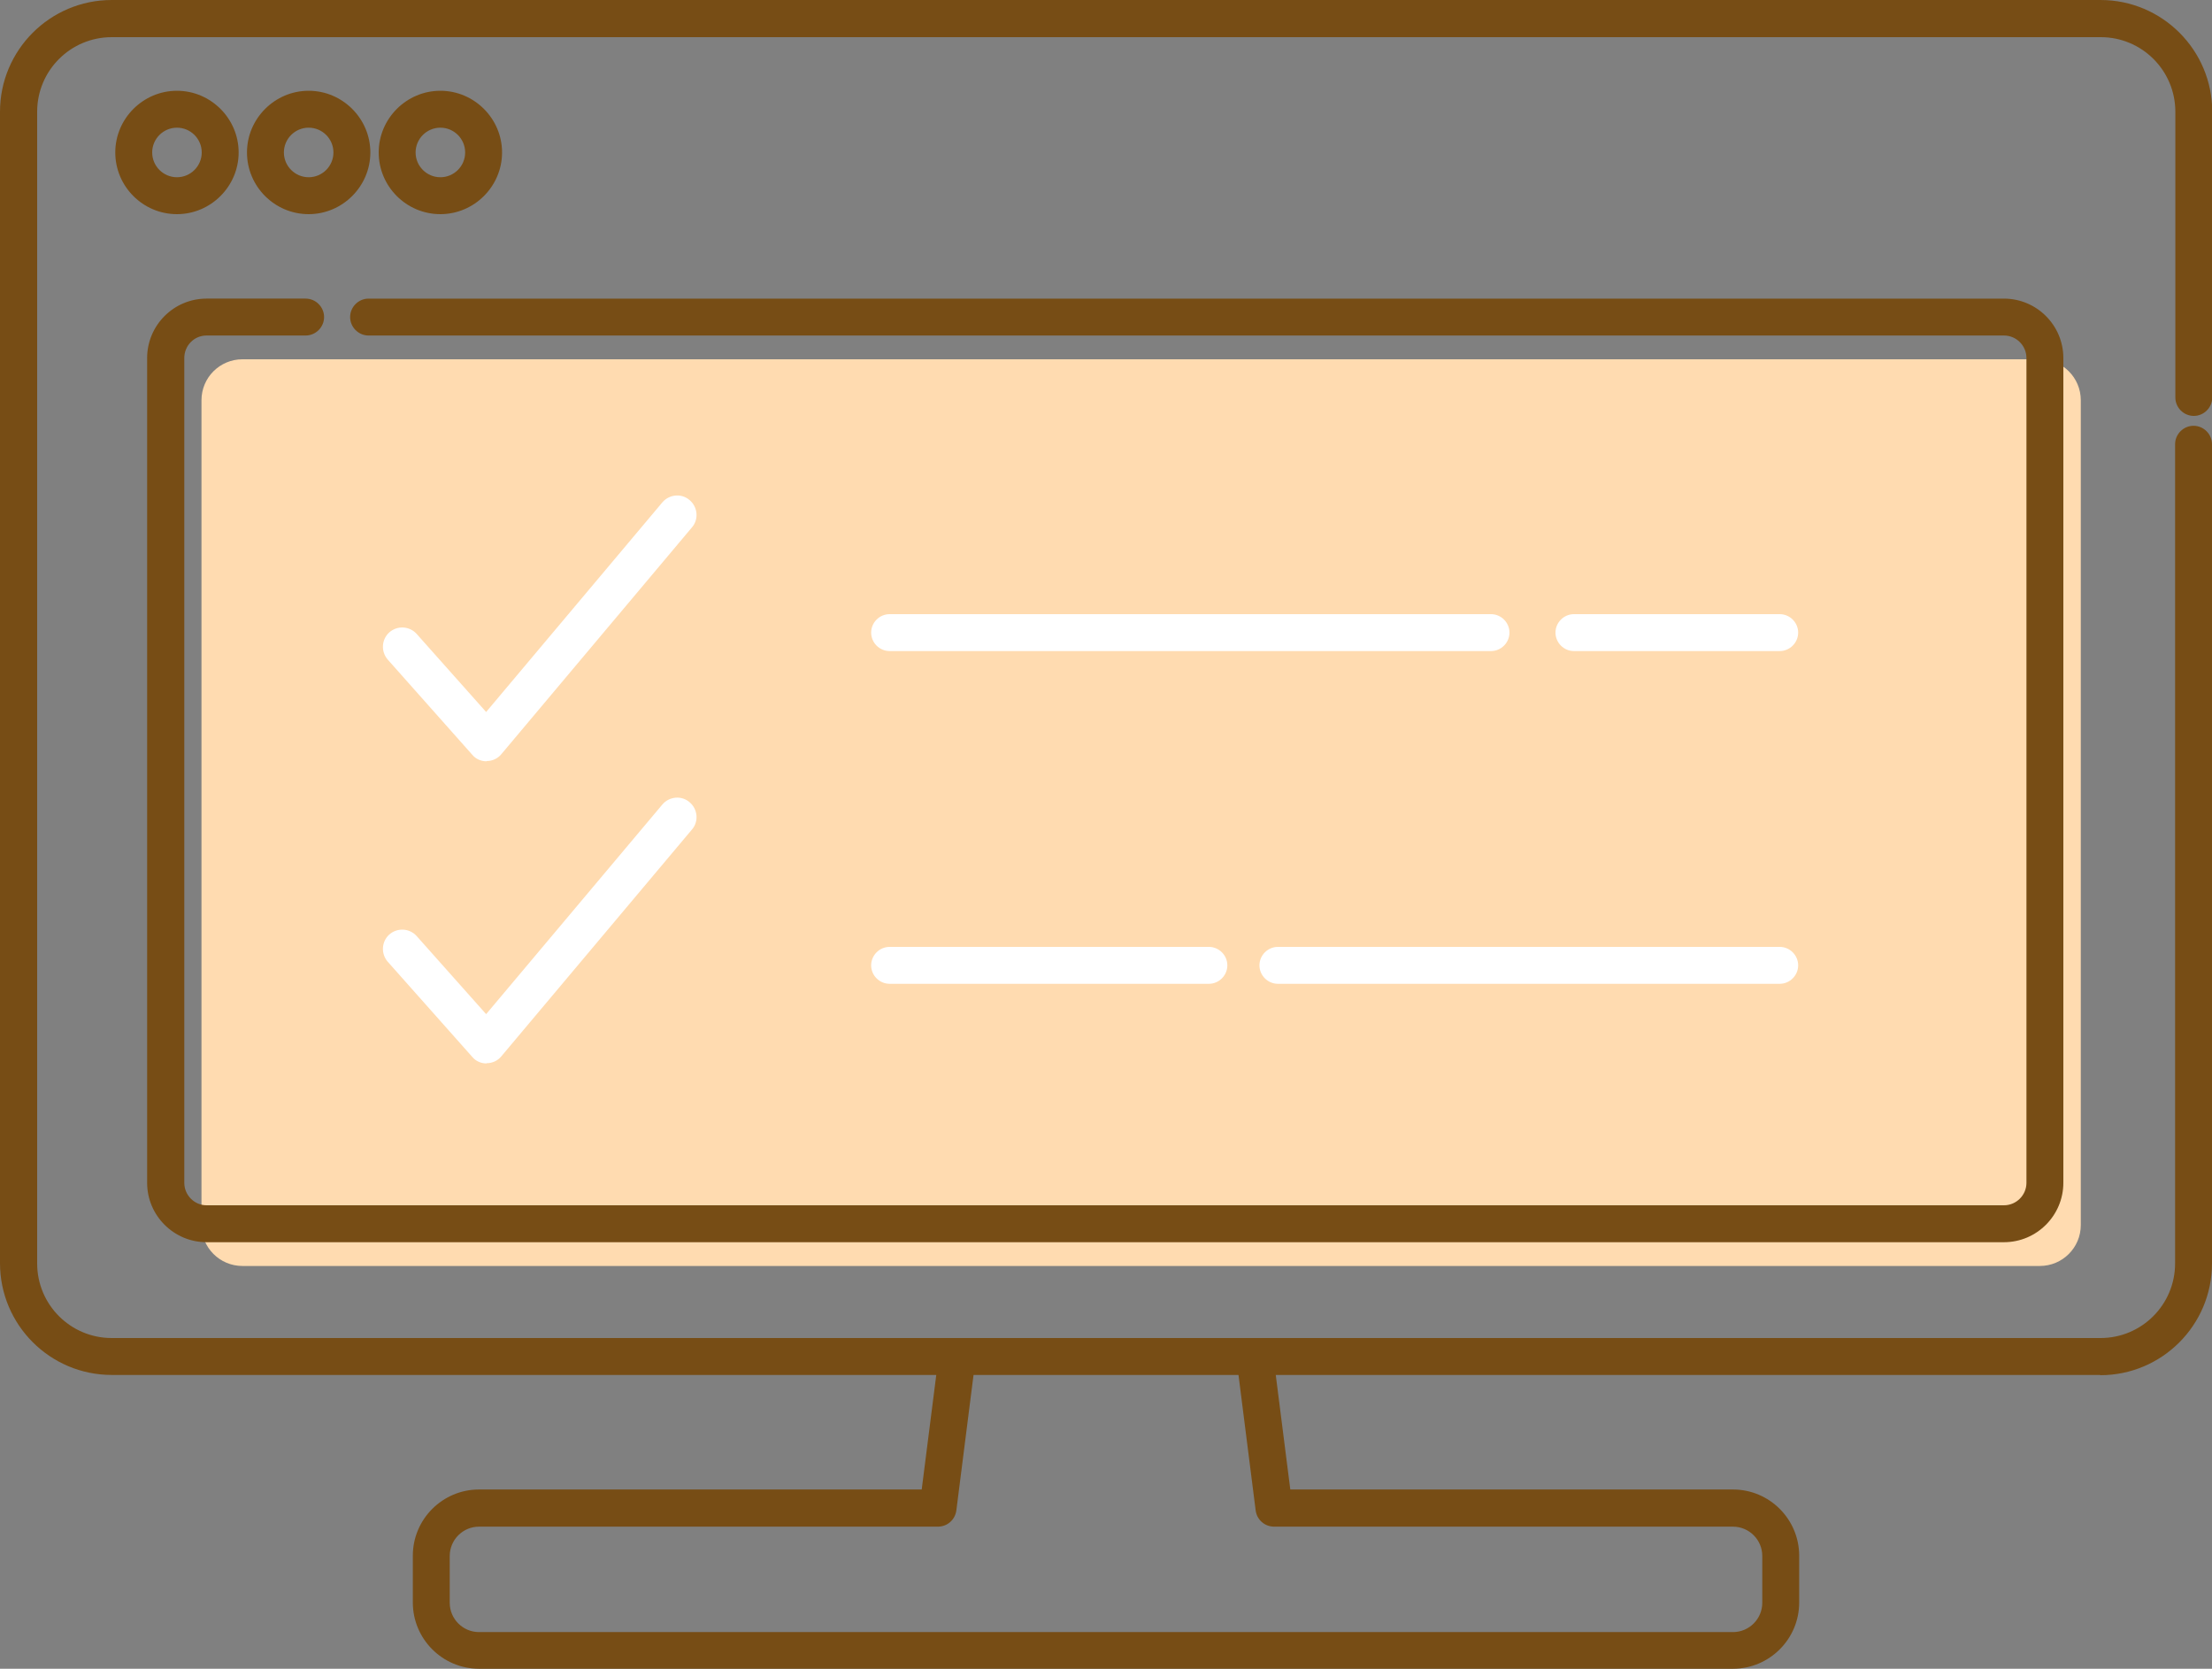 <?xml version="1.0" encoding="UTF-8"?><svg id="_レイヤー_2" xmlns="http://www.w3.org/2000/svg" viewBox="0 0 87.5 66"><rect x="0" y="0" width="87.5" height="66" fill="#808080" stroke="none"/><defs><style>.cls-1{fill:#fff;}.cls-2{fill:#ffdbb0;}.cls-3{fill:#774d15;}</style></defs><g id="design"><g id="_サービス"><path class="cls-2" d="M80.69,14.21H9.59c-.89,0-1.62.72-1.62,1.62v32.62c0,.89.72,1.62,1.62,1.62h71.1c.89,0,1.62-.72,1.62-1.62V15.83c0-.89-.72-1.62-1.62-1.62Z"/><path class="cls-1" d="M19.25,30.11c-.22,0-.43-.09-.57-.26l-3.34-3.76c-.28-.32-.25-.8.06-1.08.32-.28.8-.25,1.08.06l2.75,3.09,6.97-8.29c.27-.32.76-.37,1.08-.09.32.27.37.76.09,1.08l-7.54,8.97c-.14.17-.35.27-.58.27,0,0,0,0-.01,0Z"/><path class="cls-1" d="M19.25,42.06c-.22,0-.43-.09-.57-.26l-3.34-3.76c-.28-.32-.25-.8.06-1.08.32-.28.8-.25,1.08.06l2.75,3.09,6.97-8.29c.27-.32.76-.37,1.08-.09.32.27.37.76.09,1.08l-7.54,8.97c-.14.17-.35.27-.58.27,0,0,0,0-.01,0Z"/><path class="cls-3" d="M68.55,66H18.95c-1.45,0-2.62-1.18-2.62-2.62v-1.85c0-1.45,1.18-2.62,2.62-2.62h17.51l.67-5.27c.05-.4.42-.68.82-.63.4.05.68.42.63.82l-.75,5.91c-.05.37-.36.64-.73.64h-18.15c-.64,0-1.16.52-1.16,1.16v1.85c0,.64.52,1.16,1.16,1.16h49.6c.64,0,1.16-.52,1.16-1.16v-1.85c0-.64-.52-1.16-1.16-1.16h-18.15c-.37,0-.68-.27-.73-.64l-.73-5.76c-.05-.4.23-.77.63-.82.4-.05.77.23.82.63l.65,5.12h17.51c1.45,0,2.62,1.18,2.62,2.62v1.85c0,1.45-1.18,2.62-2.62,2.62Z"/><path class="cls-3" d="M83.08,54.38H4.42c-2.44,0-4.42-1.98-4.42-4.42V4.42C0,1.98,1.98,0,4.42,0h78.67c2.44,0,4.42,1.98,4.42,4.42v11.3c0,.4-.33.73-.73.73s-.73-.33-.73-.73V4.42c0-1.63-1.32-2.95-2.95-2.95H4.42c-1.63,0-2.95,1.32-2.95,2.95v45.55c0,1.63,1.32,2.95,2.95,2.95h78.67c1.63,0,2.95-1.32,2.95-2.95V17.57c0-.4.33-.73.73-.73s.73.33.73.73v32.4c0,2.44-1.98,4.42-4.42,4.42Z"/><path class="cls-3" d="M7,8.47c-1.35,0-2.44-1.1-2.44-2.44s1.1-2.44,2.44-2.44,2.44,1.1,2.44,2.44-1.1,2.44-2.44,2.44ZM7,5.05c-.54,0-.98.44-.98.98s.44.98.98.98.98-.44.98-.98-.44-.98-.98-.98Z"/><path class="cls-3" d="M12.21,8.47c-1.35,0-2.44-1.1-2.44-2.44s1.1-2.44,2.44-2.44,2.44,1.1,2.44,2.44-1.1,2.44-2.44,2.44ZM12.21,5.05c-.54,0-.98.44-.98.98s.44.98.98.98.98-.44.98-.98-.44-.98-.98-.98Z"/><path class="cls-3" d="M17.42,8.47c-1.35,0-2.44-1.1-2.44-2.44s1.1-2.44,2.44-2.44,2.44,1.1,2.44,2.44-1.1,2.44-2.44,2.44ZM17.42,5.05c-.54,0-.98.44-.98.98s.44.98.98.98.98-.44.98-.98-.44-.98-.98-.98Z"/><path class="cls-3" d="M79.27,49.13H8.17c-1.29,0-2.35-1.05-2.35-2.35V14.16c0-1.29,1.05-2.35,2.35-2.35h3.92c.4,0,.73.33.73.73s-.33.73-.73.73h-3.92c-.49,0-.88.4-.88.89v32.62c0,.49.4.89.88.89h71.1c.49,0,.89-.4.89-.89V14.16c0-.49-.4-.89-.89-.89H14.58c-.4,0-.73-.33-.73-.73s.33-.73.73-.73h64.69c1.29,0,2.35,1.05,2.35,2.35v32.62c0,1.29-1.05,2.35-2.35,2.35Z"/><path class="cls-1" d="M47.82,38.91h-12.63c-.4,0-.73-.33-.73-.73s.33-.73.73-.73h12.63c.4,0,.73.33.73.73s-.33.73-.73.73Z"/><path class="cls-1" d="M70.4,38.91h-19.85c-.4,0-.73-.33-.73-.73s.33-.73.73-.73h19.85c.4,0,.73.33.73.73s-.33.73-.73.73Z"/><path class="cls-1" d="M70.4,25.75h-8.14c-.4,0-.73-.33-.73-.73s.33-.73.73-.73h8.14c.4,0,.73.33.73.73s-.33.73-.73.73Z"/><path class="cls-1" d="M58.98,25.75h-23.79c-.4,0-.73-.33-.73-.73s.33-.73.73-.73h23.79c.4,0,.73.33.73.73s-.33.73-.73.73Z"/></g></g></svg>